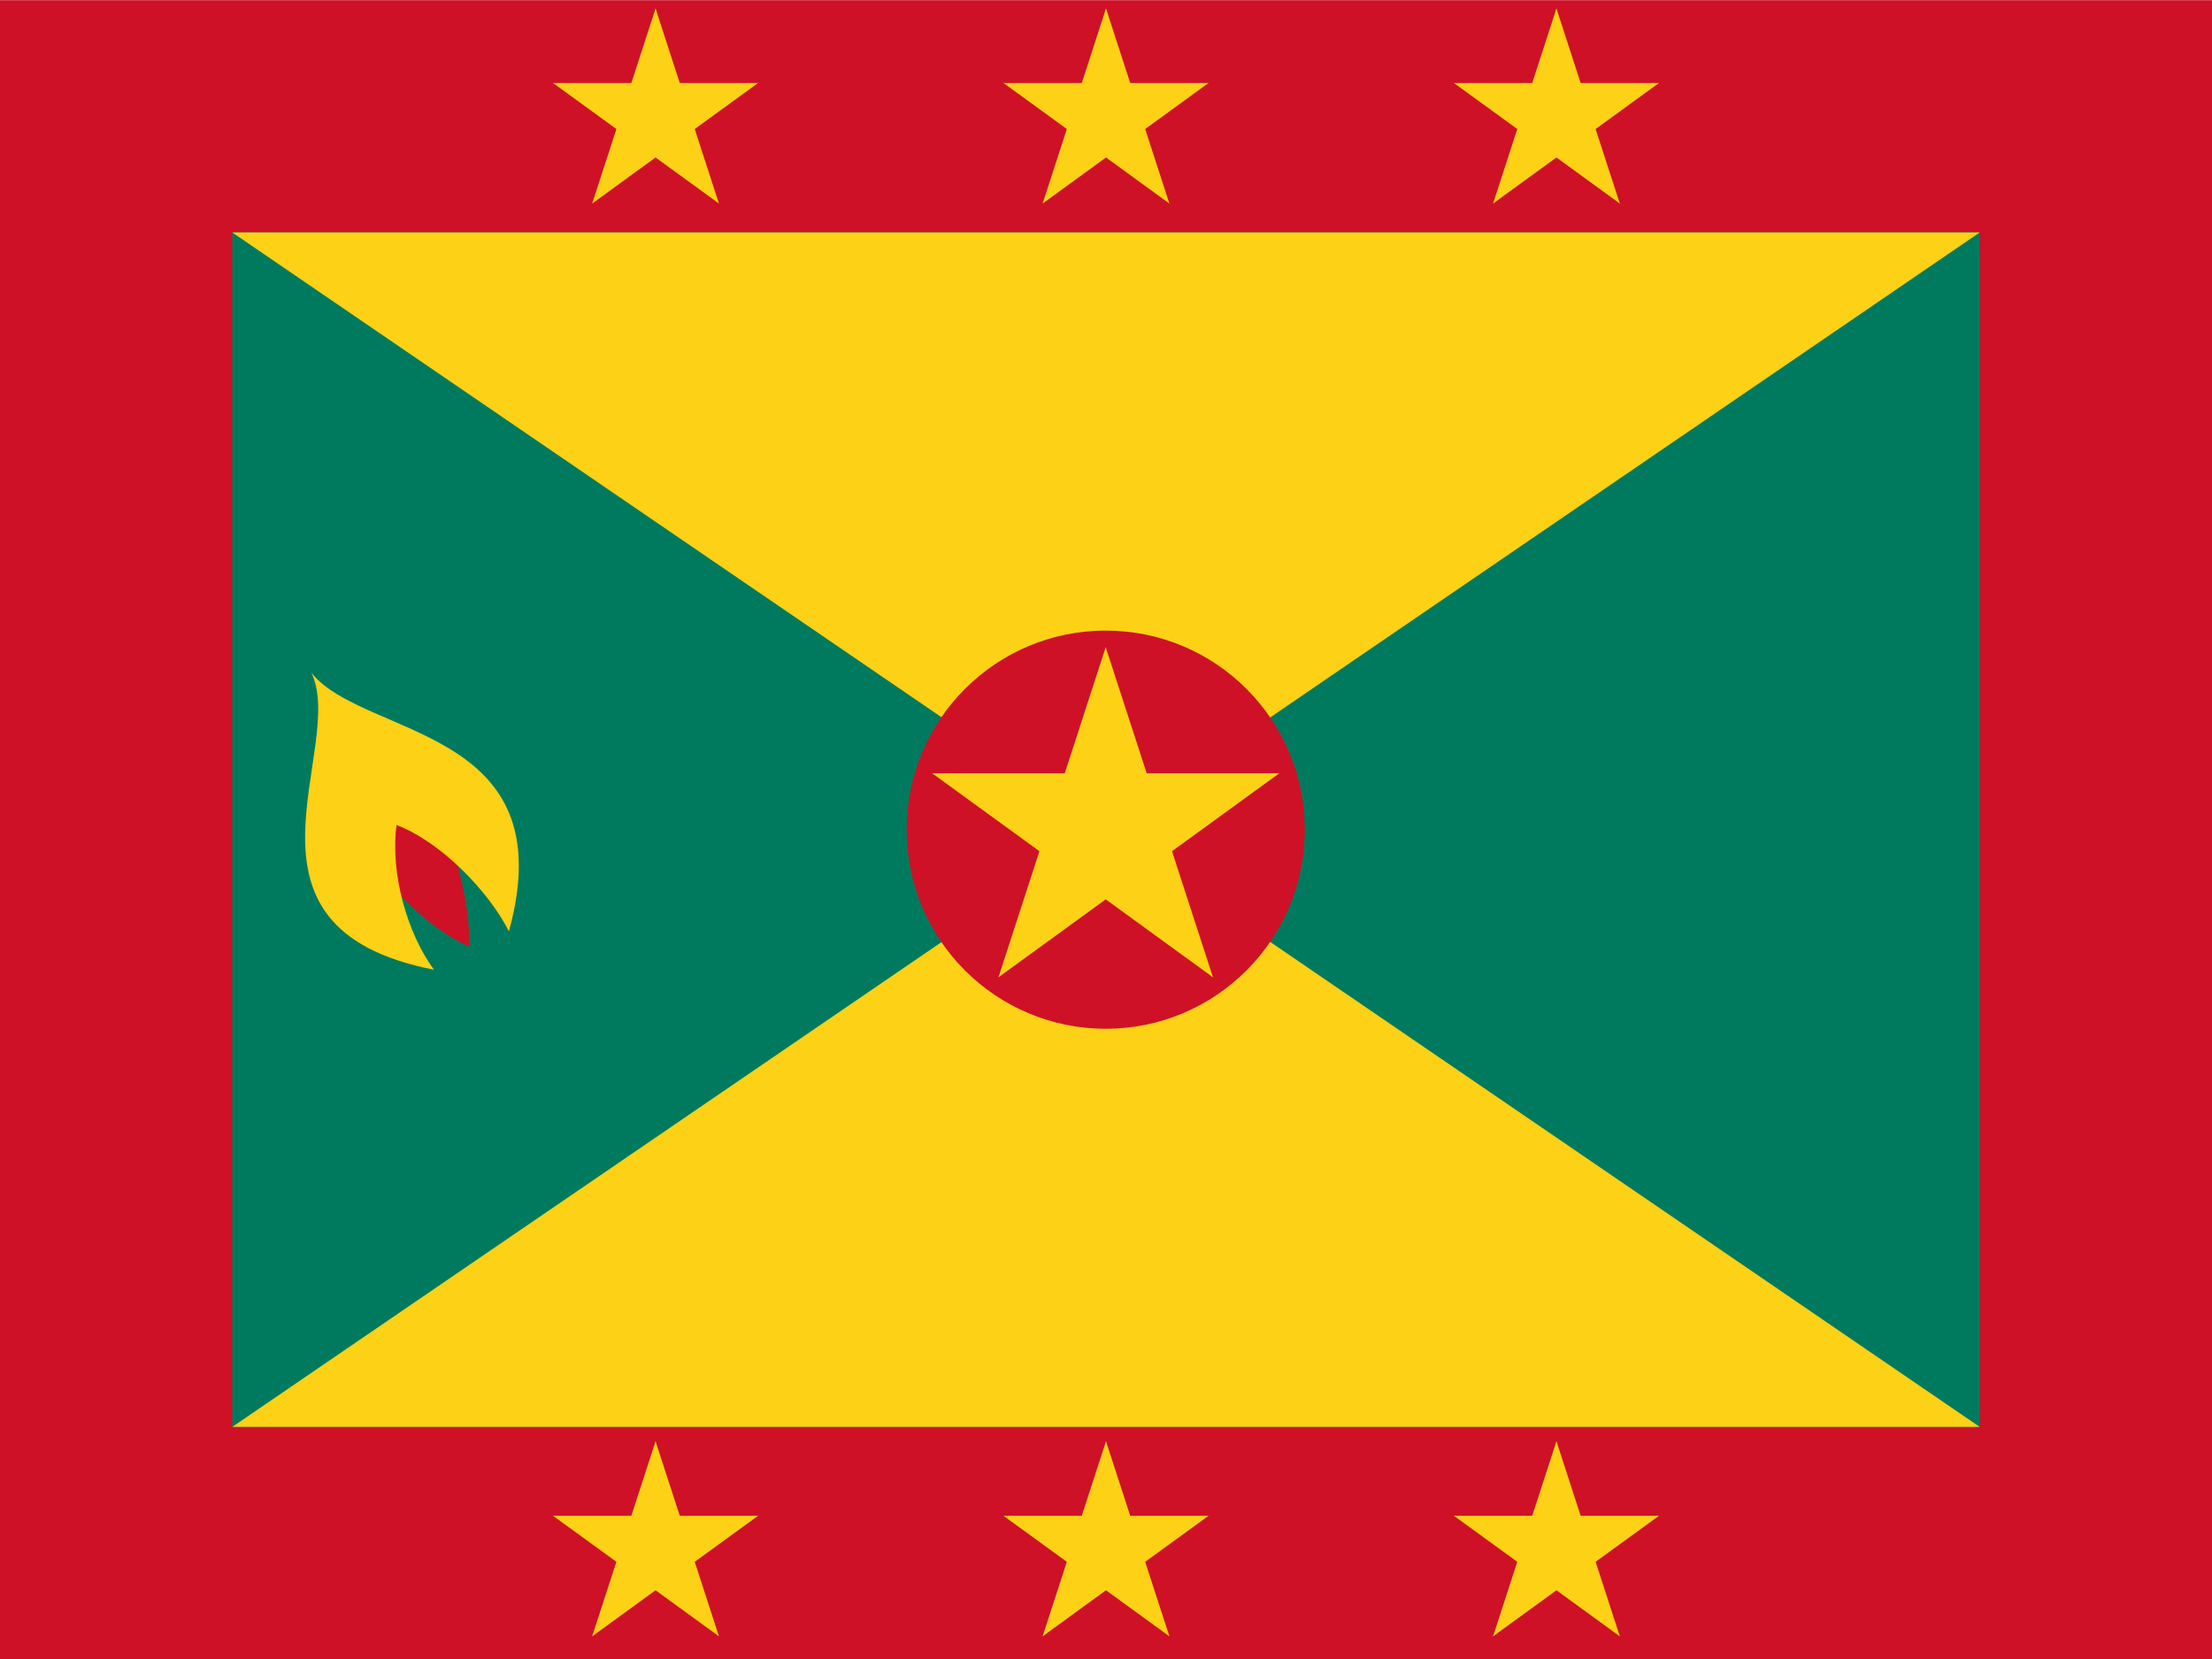 <svg xmlns="http://www.w3.org/2000/svg" xmlns:xlink="http://www.w3.org/1999/xlink" id="flag-icon-css-gd" width="640" height="480">
  <defs>
    <g id="c">
      <g id="b">
        <path id="a" fill="#fcd116" d="M0-1v1h.5" transform="rotate(18 0 -1)"/>
        <use transform="scale(-1 1)" xlink:href="#a"/>
      </g>
      <use transform="rotate(72)" xlink:href="#b"/>
      <use transform="rotate(144)" xlink:href="#b"/>
      <use transform="rotate(216)" xlink:href="#b"/>
      <use transform="rotate(288)" xlink:href="#b"/>
    </g>
  </defs>
  <path fill="#ce1126" d="M0 .05h640v480H0z"/>
  <path fill="#007a5e" d="M67.2 67.2h505.6v345.6H67.2z"/>
  <path fill="#fcd116" d="M67.2 67.25h505.6L67.2 412.85h505.6z"/>
  <circle cx="319.917" cy="240.05" r="57.6" fill="#ce1126"/>
  <use width="100%" height="100%" transform="matrix(52.8 0 0 52.8 319.917 240.05)" xlink:href="#c"/>
  <use width="100%" height="100%" x="-100" transform="translate(-30.327)" xlink:href="#d"/>
  <use id="d" width="100%" height="100%" transform="matrix(31.2 0 0 31.2 320 33.65)" xlink:href="#c"/>
  <use width="100%" height="100%" x="100" transform="translate(30.327)" xlink:href="#d"/>
  <path fill="#ce1126" d="M102.315 240.706c7.206 13.424 21.224 28.032 33.466 33.168.196-13.632-4.64-31.104-11.255-45.024l-22.21 11.856z"/>
  <path fill="#fcd116" d="M90.096 194.658c10.446 21.776-27.093 73.728 35.45 85.904-7.716-10.528-12.69-27.904-10.809-41.856 13.122 4.992 26.928 19.6 32.508 30.768 16.368-59.44-41.984-55.824-57.15-74.816z"/>
  <use width="100%" height="100%" x="-100" transform="translate(-30.327 414.55)" xlink:href="#d"/>
  <use width="100%" height="100%" transform="matrix(31.2 0 0 31.2 320 448.2)" xlink:href="#c"/>
  <use width="100%" height="100%" x="100" transform="translate(30.327 414.55)" xlink:href="#d"/>
</svg>
